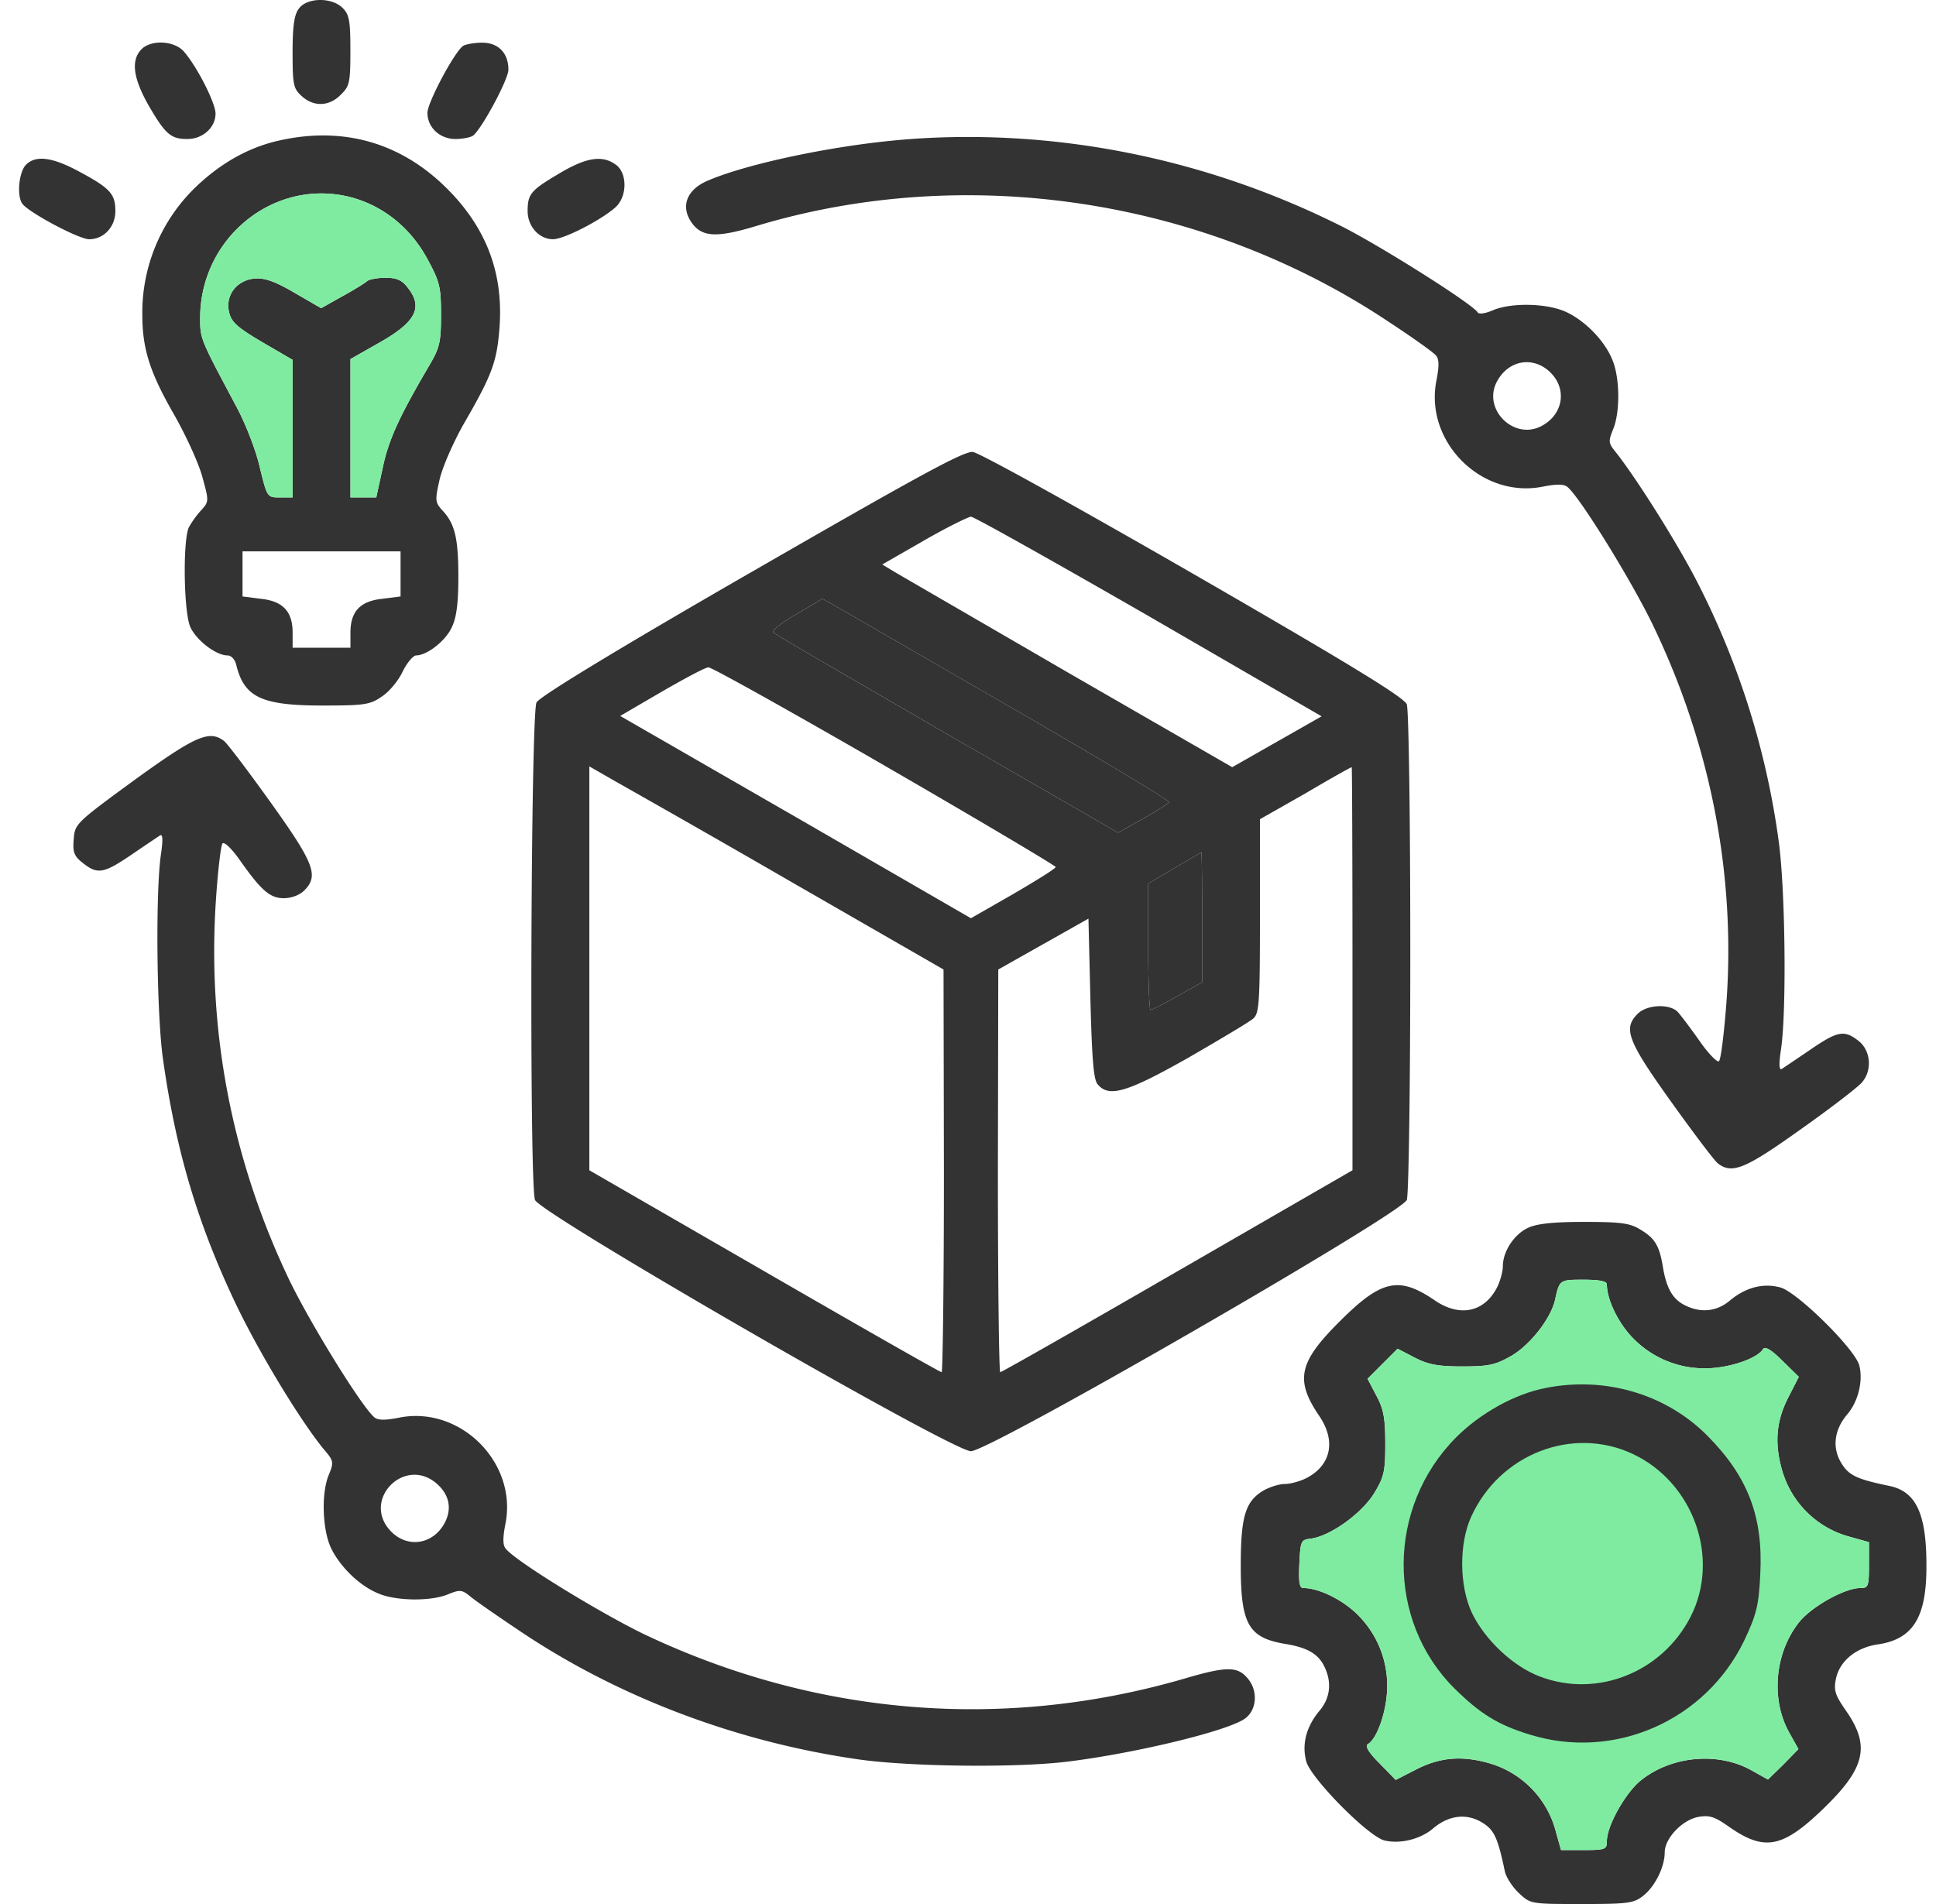 <svg width="61" height="60" fill="none" xmlns="http://www.w3.org/2000/svg"><path d="M9.413.277c-.146.194-.194.57-.194 1.372 0 1.008.024 1.141.28 1.372.376.352.873.34 1.238-.036.279-.268.303-.389.303-1.397 0-.935-.036-1.13-.243-1.336-.352-.352-1.141-.328-1.384.025zM4.447 1.564c-.328.352-.243.91.23 1.749.535.922.705 1.068 1.227 1.068.486 0 .887-.364.887-.801 0-.34-.595-1.506-1.008-1.968-.316-.34-1.045-.364-1.336-.048zm10.151-.122c-.267.17-1.13 1.786-1.13 2.113 0 .462.39.826.887.826.207 0 .45-.048.535-.097.255-.158 1.129-1.773 1.129-2.089 0-.522-.316-.85-.826-.85-.243 0-.51.049-.595.097zM8.686 4.454c-.935.23-1.81.74-2.586 1.506a5.496 5.496 0 00-1.616 3.947c0 1.08.231 1.821 1.008 3.17.377.667.778 1.541.887 1.966.206.741.206.766-.037 1.033a2.964 2.964 0 00-.388.534c-.195.389-.17 2.623.036 3.133.182.425.814.911 1.178.911.122 0 .243.134.28.316.254 1.008.801 1.263 2.72 1.263 1.3 0 1.493-.025 1.858-.28.23-.145.522-.498.655-.777.134-.28.328-.51.426-.522.352 0 .935-.462 1.129-.887.146-.303.206-.752.206-1.578 0-1.239-.109-1.688-.51-2.113-.218-.243-.23-.304-.085-.947.085-.39.425-1.166.753-1.75.887-1.53 1.045-1.954 1.13-2.95.157-1.761-.377-3.218-1.64-4.481-1.481-1.482-3.34-1.992-5.404-1.494zm2.575 1.822c.923.303 1.7.959 2.198 1.87.388.716.437.874.437 1.76 0 .85-.037 1.045-.352 1.58-.972 1.65-1.3 2.38-1.482 3.242l-.206.947h-.814v-4.36l.899-.51c1.165-.655 1.396-1.117.91-1.736-.182-.243-.352-.316-.704-.316-.243 0-.498.049-.57.097-.061.06-.413.28-.79.486l-.668.376-.838-.485c-.62-.365-.947-.474-1.25-.45-.571.049-.936.522-.814 1.057.073.316.243.473 1.044.947l.96.559v4.335H8.82c-.401 0-.401 0-.632-.935-.109-.51-.437-1.348-.704-1.858-1.178-2.21-1.178-2.198-1.178-2.854 0-2.635 2.502-4.542 4.955-3.752zm1.36 11.816v.704l-.571.073c-.704.073-1.008.4-1.008 1.069v.473H9.22v-.474c0-.667-.303-.995-1.007-1.068l-.571-.073v-1.421h4.979v.717z" fill="#333"/><path d="M11.26 6.276c.924.303 1.7.959 2.199 1.87.388.716.437.874.437 1.76 0 .85-.037 1.045-.352 1.58-.972 1.65-1.3 2.38-1.482 3.242l-.206.947h-.814v-4.36l.899-.51c1.165-.655 1.396-1.117.91-1.736-.182-.243-.352-.316-.704-.316-.243 0-.498.049-.57.097-.061.06-.413.28-.79.486l-.668.376-.838-.485c-.62-.365-.947-.474-1.25-.45-.571.049-.936.522-.814 1.057.073.316.243.473 1.044.947l.96.559v4.335H8.82c-.401 0-.401 0-.632-.935-.109-.51-.437-1.348-.704-1.858-1.178-2.21-1.178-2.198-1.178-2.854 0-2.635 2.502-4.542 4.955-3.752z" fill="#7FEBA1"/><path d="M28.709 4.381c-2.247.158-5.162.765-6.437 1.324-.655.291-.838.826-.461 1.336.328.437.79.449 2.004.085 6.63-2.004 14.123-.875 19.952 3.023.74.486 1.409.96 1.481 1.057.098.11.098.34.013.777-.389 1.931 1.42 3.74 3.351 3.352.438-.085.668-.085.777.012.39.316 2.016 2.951 2.684 4.335 1.834 3.802 2.623 7.918 2.32 11.962-.073.935-.17 1.737-.231 1.797-.048.049-.328-.23-.607-.631-.28-.4-.595-.814-.692-.923-.267-.267-.972-.23-1.263.06-.462.462-.328.839 1.044 2.757.704.984 1.372 1.87 1.482 1.956.449.352.874.17 2.623-1.081.947-.668 1.81-1.336 1.918-1.47.328-.376.28-.995-.097-1.3-.461-.363-.656-.327-1.53.268-.425.291-.826.559-.898.607-.086.049-.098-.133-.025-.619.182-1.227.134-5.185-.085-6.643a25.319 25.319 0 00-2.49-7.954c-.619-1.239-1.979-3.4-2.647-4.238-.218-.267-.218-.328-.073-.692.231-.535.22-1.652-.024-2.21-.243-.596-.85-1.215-1.445-1.494-.595-.28-1.724-.304-2.307-.06-.243.108-.45.133-.486.072-.158-.267-3.109-2.125-4.299-2.72C38.023 5 33.323 4.053 28.708 4.38zm20.146 7.36c.535.534.389 1.335-.291 1.687-.862.45-1.846-.522-1.409-1.384.364-.704 1.154-.838 1.7-.304zM.805 5.207c-.206.23-.279.947-.109 1.202.17.267 1.785 1.13 2.113 1.13.462 0 .826-.389.826-.887 0-.534-.158-.716-1.105-1.226-.887-.486-1.42-.547-1.725-.219zm16.804.267c-.887.522-.984.644-.984 1.178 0 .486.364.887.802.887.34 0 1.505-.595 1.967-1.008.376-.34.376-1.093 0-1.348-.425-.304-.935-.219-1.785.291z" fill="#333"/><path d="M23.67 18.03c-4.3 2.478-6.667 3.923-6.765 4.105-.182.34-.23 15.205-.048 15.678.17.437 13.14 7.918 13.735 7.918.595 0 13.564-7.48 13.734-7.918.061-.17.11-3.558.11-7.808s-.049-7.639-.11-7.809c-.085-.218-1.748-1.239-6.715-4.104-3.692-2.126-6.752-3.826-6.959-3.85-.291-.024-1.651.716-6.982 3.789zm12.544 1.397l5.428 3.146-1.408.801-1.409.802-5.185-2.988c-2.842-1.651-5.32-3.084-5.502-3.194l-.34-.206 1.312-.753c.716-.413 1.384-.74 1.482-.753.097 0 2.623 1.421 5.622 3.145zm-4.25 2.927c2.708 1.567 4.906 2.878 4.87 2.927-.025.048-.401.28-.826.522l-.778.437-5.391-3.109c-2.951-1.712-5.429-3.145-5.477-3.206-.06-.048.267-.303.728-.57l.826-.486.559.316c.303.17 2.769 1.603 5.489 3.17zm-4.093 1.773c2.963 1.712 5.392 3.158 5.392 3.194 0 .048-.607.425-1.336.85l-1.335.765-5.526-3.194-5.525-3.181 1.311-.765c.717-.413 1.372-.766 1.47-.766.085-.012 2.586 1.385 5.55 3.097zm-2.89 3.692l4.748 2.732.012 6.34c0 3.497-.036 6.35-.072 6.35-.049 0-2.563-1.432-5.587-3.181l-5.513-3.182V24.151l.826.474a672.35 672.35 0 015.586 3.194zm17.633 2.708v6.351l-5.513 3.182c-3.024 1.748-5.538 3.181-5.586 3.181-.037 0-.073-2.853-.073-6.35l.012-6.34 1.42-.801 1.421-.802.061 2.514c.049 1.882.097 2.562.23 2.708.353.425.924.255 2.855-.838 1.008-.583 1.93-1.13 2.052-1.239.182-.17.206-.485.206-3.23v-3.048l1.434-.814c.777-.461 1.432-.825 1.457-.825.012 0 .024 2.854.024 6.35zM37.878 28.9v2.052l-.777.437c-.425.243-.814.437-.85.437-.037 0-.073-.898-.073-1.991v-1.992l.826-.486c.449-.267.825-.485.85-.497.012-.013.024.91.024 2.04z" fill="#333"/><path d="M31.964 22.354c2.708 1.567 4.906 2.878 4.87 2.927-.025.048-.401.28-.826.522l-.778.437-5.391-3.109c-2.951-1.712-5.429-3.145-5.477-3.206-.06-.048.267-.303.728-.57l.826-.486.559.316c.303.17 2.769 1.603 5.489 3.17zm5.914 6.546v2.052l-.777.437c-.425.243-.814.437-.85.437-.037 0-.073-.898-.073-1.991v-1.992l.826-.486c.449-.267.825-.485.85-.497.012-.013.024.91.024 2.04zM4.242 24.576c-1.858 1.36-1.882 1.385-1.919 1.87-.036.413.012.535.292.753.461.365.655.328 1.53-.267.425-.291.825-.558.898-.607.085-.048.097.134.025.62-.17 1.177-.134 5.063.072 6.46.413 2.914 1.106 5.21 2.32 7.748.74 1.53 1.991 3.594 2.732 4.505.328.377.328.425.17.814-.243.57-.206 1.712.061 2.295.28.595.899 1.202 1.494 1.445.558.243 1.676.255 2.21.024.364-.145.425-.145.692.073.158.134.862.62 1.567 1.093 3.108 2.089 6.849 3.498 10.686 4.044 1.64.23 5.028.267 6.619.06 2.125-.266 5.04-.97 5.55-1.36.352-.267.4-.837.096-1.226-.327-.413-.655-.425-2.015-.024-5.72 1.664-11.646 1.166-17.05-1.409-1.373-.668-4.02-2.283-4.336-2.684-.097-.109-.097-.34-.012-.777.389-1.93-1.42-3.74-3.351-3.352-.438.086-.668.086-.778-.012-.388-.315-2.016-2.95-2.684-4.335-1.797-3.765-2.586-7.82-2.307-11.974.06-.923.158-1.724.207-1.773.06-.06.279.158.51.474.704 1.008.983 1.25 1.42 1.25.243 0 .498-.097.644-.242.462-.462.328-.838-1.044-2.757-.705-.984-1.373-1.87-1.482-1.955-.461-.352-.886-.17-2.817 1.226zm9.557 22.212c.364.34.437.765.219 1.19-.353.68-1.154.825-1.688.291-.984-.996.449-2.44 1.469-1.481zm34.33-8.088c-.425.206-.777.74-.777 1.202 0 .17-.085.474-.183.668-.4.777-1.165.947-1.955.413-1.13-.777-1.688-.656-2.987.643-1.312 1.3-1.433 1.858-.656 3 .534.79.364 1.554-.413 1.955-.194.097-.498.182-.668.182-.182 0-.486.097-.68.207-.57.34-.716.813-.716 2.368 0 1.846.243 2.27 1.396 2.465.68.11 1.032.303 1.227.692.255.498.206 1.008-.146 1.42-.413.499-.558 1.045-.413 1.592.146.534 1.955 2.368 2.465 2.49.486.12 1.13-.037 1.53-.377.498-.425 1.07-.486 1.555-.182.376.23.486.485.704 1.518.037.194.243.51.45.704.364.34.376.34 1.979.34 1.47 0 1.64-.024 1.943-.267.364-.292.668-.899.668-1.36 0-.438.546-1.02 1.056-1.117.353-.061.51-.013.96.303 1.105.777 1.676.68 2.902-.486 1.409-1.336 1.579-2.04.79-3.17-.328-.473-.389-.63-.316-.983.11-.57.631-1.008 1.348-1.105 1.093-.17 1.518-.862 1.506-2.502 0-1.615-.328-2.32-1.178-2.49-.996-.206-1.263-.327-1.494-.703-.304-.486-.243-1.057.182-1.555.34-.4.498-1.044.377-1.53-.122-.51-1.956-2.32-2.49-2.465-.546-.146-1.093 0-1.59.413-.414.352-.924.4-1.422.146-.388-.195-.582-.547-.692-1.227-.109-.656-.255-.887-.704-1.154-.328-.206-.62-.243-1.785-.243-.996 0-1.506.061-1.773.195zm2.501 1.773c0 .437.292 1.08.693 1.554a3.139 3.139 0 002.404 1.093c.729 0 1.64-.303 1.822-.607.06-.097.255.012.607.364l.522.51-.304.595c-.413.778-.473 1.494-.218 2.368a3.035 3.035 0 002.04 2.053l.692.194v.729c0 .667-.024.716-.267.716-.486 0-1.494.559-1.907 1.044-.789.96-.935 2.441-.34 3.51l.292.522-.474.486-.486.474-.522-.292c-1.068-.595-2.55-.45-3.51.34-.485.413-1.044 1.42-1.044 1.895 0 .255-.048.279-.716.279h-.729l-.194-.692a3.035 3.035 0 00-2.052-2.04c-.875-.255-1.591-.195-2.368.218l-.595.304-.51-.523c-.353-.352-.462-.546-.365-.607.304-.182.607-1.093.607-1.821a3.14 3.14 0 00-1.093-2.405c-.473-.4-1.117-.692-1.554-.692-.121 0-.146-.194-.121-.765.036-.717.048-.753.352-.79.607-.072 1.59-.777 1.991-1.408.328-.534.365-.704.365-1.579 0-.79-.049-1.093-.28-1.518l-.279-.534.474-.474.473-.473.535.279c.425.219.728.28 1.506.28.85 0 1.044-.05 1.554-.34.595-.353 1.25-1.19 1.372-1.786.134-.607.146-.607.899-.607.498 0 .728.049.728.146z" fill="#333"/><path d="M50.63 40.473c0 .437.292 1.08.693 1.554a3.139 3.139 0 002.404 1.093c.729 0 1.64-.303 1.822-.607.06-.097.255.012.607.364l.522.51-.304.595c-.413.778-.473 1.494-.218 2.368a3.035 3.035 0 002.04 2.053l.692.194v.729c0 .667-.024.716-.267.716-.486 0-1.494.559-1.907 1.044-.789.96-.935 2.441-.34 3.51l.292.522-.474.486-.486.474-.522-.292c-1.068-.595-2.55-.45-3.51.34-.485.413-1.044 1.42-1.044 1.895 0 .255-.048.279-.716.279h-.729l-.194-.692a3.035 3.035 0 00-2.052-2.04c-.875-.255-1.591-.195-2.368.218l-.595.304-.51-.523c-.353-.352-.462-.546-.365-.607.304-.182.607-1.093.607-1.821a3.14 3.14 0 00-1.093-2.405c-.473-.4-1.117-.692-1.554-.692-.121 0-.146-.194-.121-.765.036-.717.048-.753.352-.79.607-.072 1.59-.777 1.991-1.408.328-.534.365-.704.365-1.579 0-.79-.049-1.093-.28-1.518l-.279-.534.474-.474.473-.473.535.279c.425.219.728.28 1.506.28.85 0 1.044-.05 1.554-.34.595-.353 1.25-1.19 1.372-1.786.134-.607.146-.607.899-.607.498 0 .728.049.728.146z" fill="#7FEBA1"/><path d="M48.699 43.74c-.96.182-2.053.789-2.818 1.554-2.186 2.198-2.21 5.768-.048 7.918.801.789 1.36 1.141 2.356 1.445 2.671.838 5.562-.438 6.776-2.975.376-.802.45-1.081.498-2.065.097-1.822-.389-3.084-1.664-4.372-1.3-1.311-3.218-1.882-5.1-1.506zm2.744 2.076c1.919.899 2.769 3.291 1.822 5.137-.899 1.749-2.94 2.562-4.736 1.882-.85-.316-1.737-1.154-2.15-2.004-.4-.85-.413-2.186-.024-3.036.899-1.979 3.194-2.866 5.088-1.979z" fill="#333"/></svg>